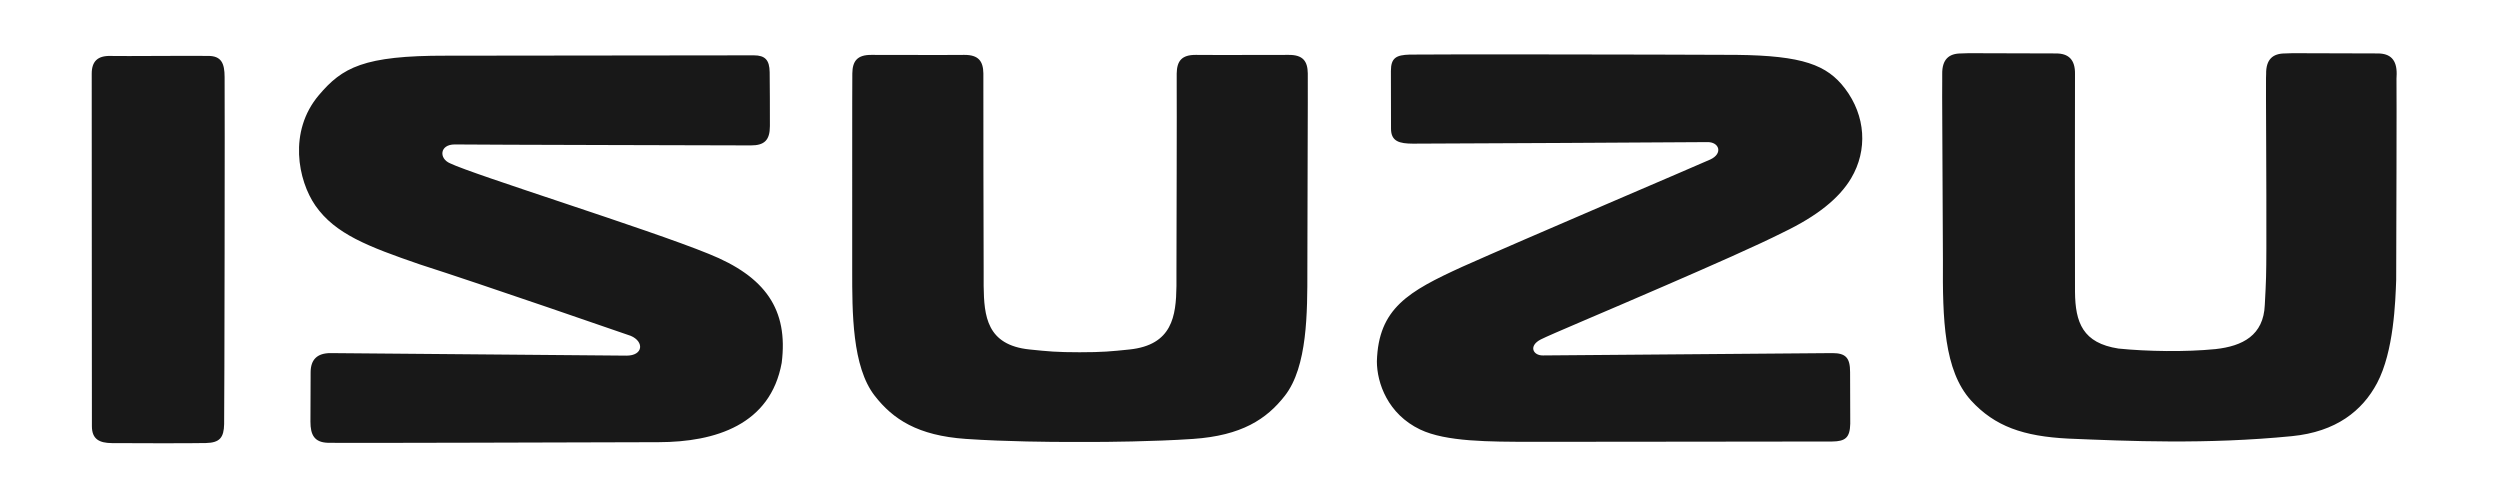 <svg width="141" height="28" viewBox="0 0 141 28" fill="none" xmlns="http://www.w3.org/2000/svg">
<path d="M61.767 24.925C62.227 24.925 65.029 24.91 67.29 24.755C70.024 24.567 71.432 23.644 72.464 22.322C73.745 20.684 73.737 17.615 73.735 15.226C73.733 12.559 73.771 4.83 73.759 4.141C73.75 3.449 73.484 3.089 72.681 3.096C71.877 3.101 69.611 3.096 68.832 3.102L67.446 3.096C66.642 3.089 66.378 3.449 66.366 4.14V4.881C66.378 5.699 66.355 13.497 66.352 15.325V16.135C66.33 17.819 66.122 19.457 63.704 19.711C62.661 19.819 62.183 19.867 60.891 19.867C59.598 19.867 59.121 19.819 58.064 19.71C55.647 19.46 55.501 17.819 55.478 16.135V15.325C55.475 13.497 55.452 5.7 55.462 4.881V4.141C55.452 3.449 55.186 3.09 54.384 3.096L52.996 3.102C52.218 3.096 49.953 3.101 49.148 3.096C48.346 3.089 48.08 3.449 48.071 4.14C48.059 4.83 48.068 12.559 48.064 15.226C48.063 17.615 48.056 20.684 49.335 22.322C50.364 23.644 51.754 24.567 54.478 24.755C56.739 24.912 59.458 24.925 60.06 24.925H61.767H61.767ZM12.641 23.922C12.625 24.673 12.4 24.969 11.619 24.987C10.836 25.009 7.005 24.997 6.307 24.991C5.612 24.984 5.184 24.776 5.183 24.042C5.177 23.308 5.177 4.863 5.173 4.162C5.171 3.465 5.505 3.134 6.239 3.156C6.971 3.174 10.734 3.137 11.733 3.154C12.488 3.148 12.666 3.577 12.668 4.344C12.686 5.374 12.659 23.176 12.641 23.922ZM117.03 16.46C117.044 18.192 117.469 19.35 119.483 19.659C121.096 19.823 123.278 19.857 124.952 19.689C126.485 19.523 127.665 18.911 127.734 17.202C127.812 15.759 127.818 15.51 127.823 13.988C127.832 10.294 127.791 4.928 127.803 4.402L127.81 4.177C127.797 3.359 128.176 3.014 128.88 3.014L129.3 3C130.101 3.007 133.322 3.014 134.102 3.014C134.805 3.014 135.184 3.359 135.172 4.177L135.162 4.433C135.177 5.204 135.153 13.376 135.145 15.787C135.101 16.999 135.013 19.82 134.066 21.608C133.241 23.161 131.765 24.355 129.255 24.6C124.431 25.074 120.033 24.877 116.646 24.737C114.128 24.609 112.507 24.054 111.161 22.581C109.638 20.892 109.558 18.006 109.581 14.696C109.552 7.392 109.529 5.288 109.541 4.591V4.177C109.529 3.359 109.908 3.014 110.611 3.014L111.029 3C111.838 3.007 115.18 3.014 115.961 3.014C116.662 3.014 117.044 3.359 117.03 4.177C117.018 4.999 117.026 14.352 117.03 16.413M79.506 3.079C80.259 3.057 93.728 3.072 97.938 3.095C101.667 3.136 103.046 3.659 104.058 4.993C105.226 6.535 105.347 8.466 104.403 10.056C103.725 11.195 102.473 12.19 100.593 13.094C99.101 13.848 96.489 14.994 93.936 16.101C90.516 17.588 87.42 18.877 86.899 19.145C86.194 19.509 86.461 20.055 87.021 20.047C88.482 20.03 102.59 19.916 103.343 19.915C104.1 19.914 104.345 20.182 104.345 20.982C104.344 21.819 104.352 23.25 104.354 23.899C104.336 24.68 104.084 24.893 103.333 24.901C102.476 24.909 87.447 24.914 86.378 24.919C84.003 24.913 81.556 24.922 80.097 24.225C78.274 23.353 77.657 21.604 77.656 20.378C77.743 17.391 79.433 16.434 82.478 15.044C85.865 13.53 95.861 9.271 96.456 8.998C97.195 8.659 96.966 7.993 96.281 8.015C95.755 8.026 80.443 8.103 79.687 8.102C78.933 8.1 78.453 7.98 78.453 7.259C78.455 6.542 78.447 4.744 78.447 4.003C78.447 3.26 78.75 3.102 79.506 3.079ZM39.961 14.313C36.574 12.928 26.691 9.848 25.38 9.209C24.749 8.941 24.791 8.147 25.646 8.147C27.105 8.168 41.592 8.196 42.348 8.201C43.104 8.203 43.422 7.913 43.422 7.112C43.425 6.275 43.419 4.741 43.409 4.067C43.399 3.382 43.149 3.123 42.524 3.121C41.899 3.121 25.169 3.141 25.169 3.141C20.5 3.13 19.302 3.807 17.979 5.372C16.254 7.414 16.803 10.177 17.792 11.602C18.907 13.197 20.747 13.902 23.675 14.911C27.222 16.047 35.576 18.942 35.576 18.942C36.341 19.267 36.283 20.058 35.337 20.058C35.337 20.058 19.402 19.916 18.648 19.915C17.891 19.914 17.522 20.277 17.519 20.997C17.519 21.717 17.512 23.035 17.509 23.784C17.509 24.524 17.727 24.946 18.484 24.973C19.235 24.998 32.937 24.947 37.15 24.939C40.356 24.931 43.452 23.955 44.087 20.468C44.468 17.463 43.177 15.6 39.962 14.313" fill="#181818"/>
</svg>
